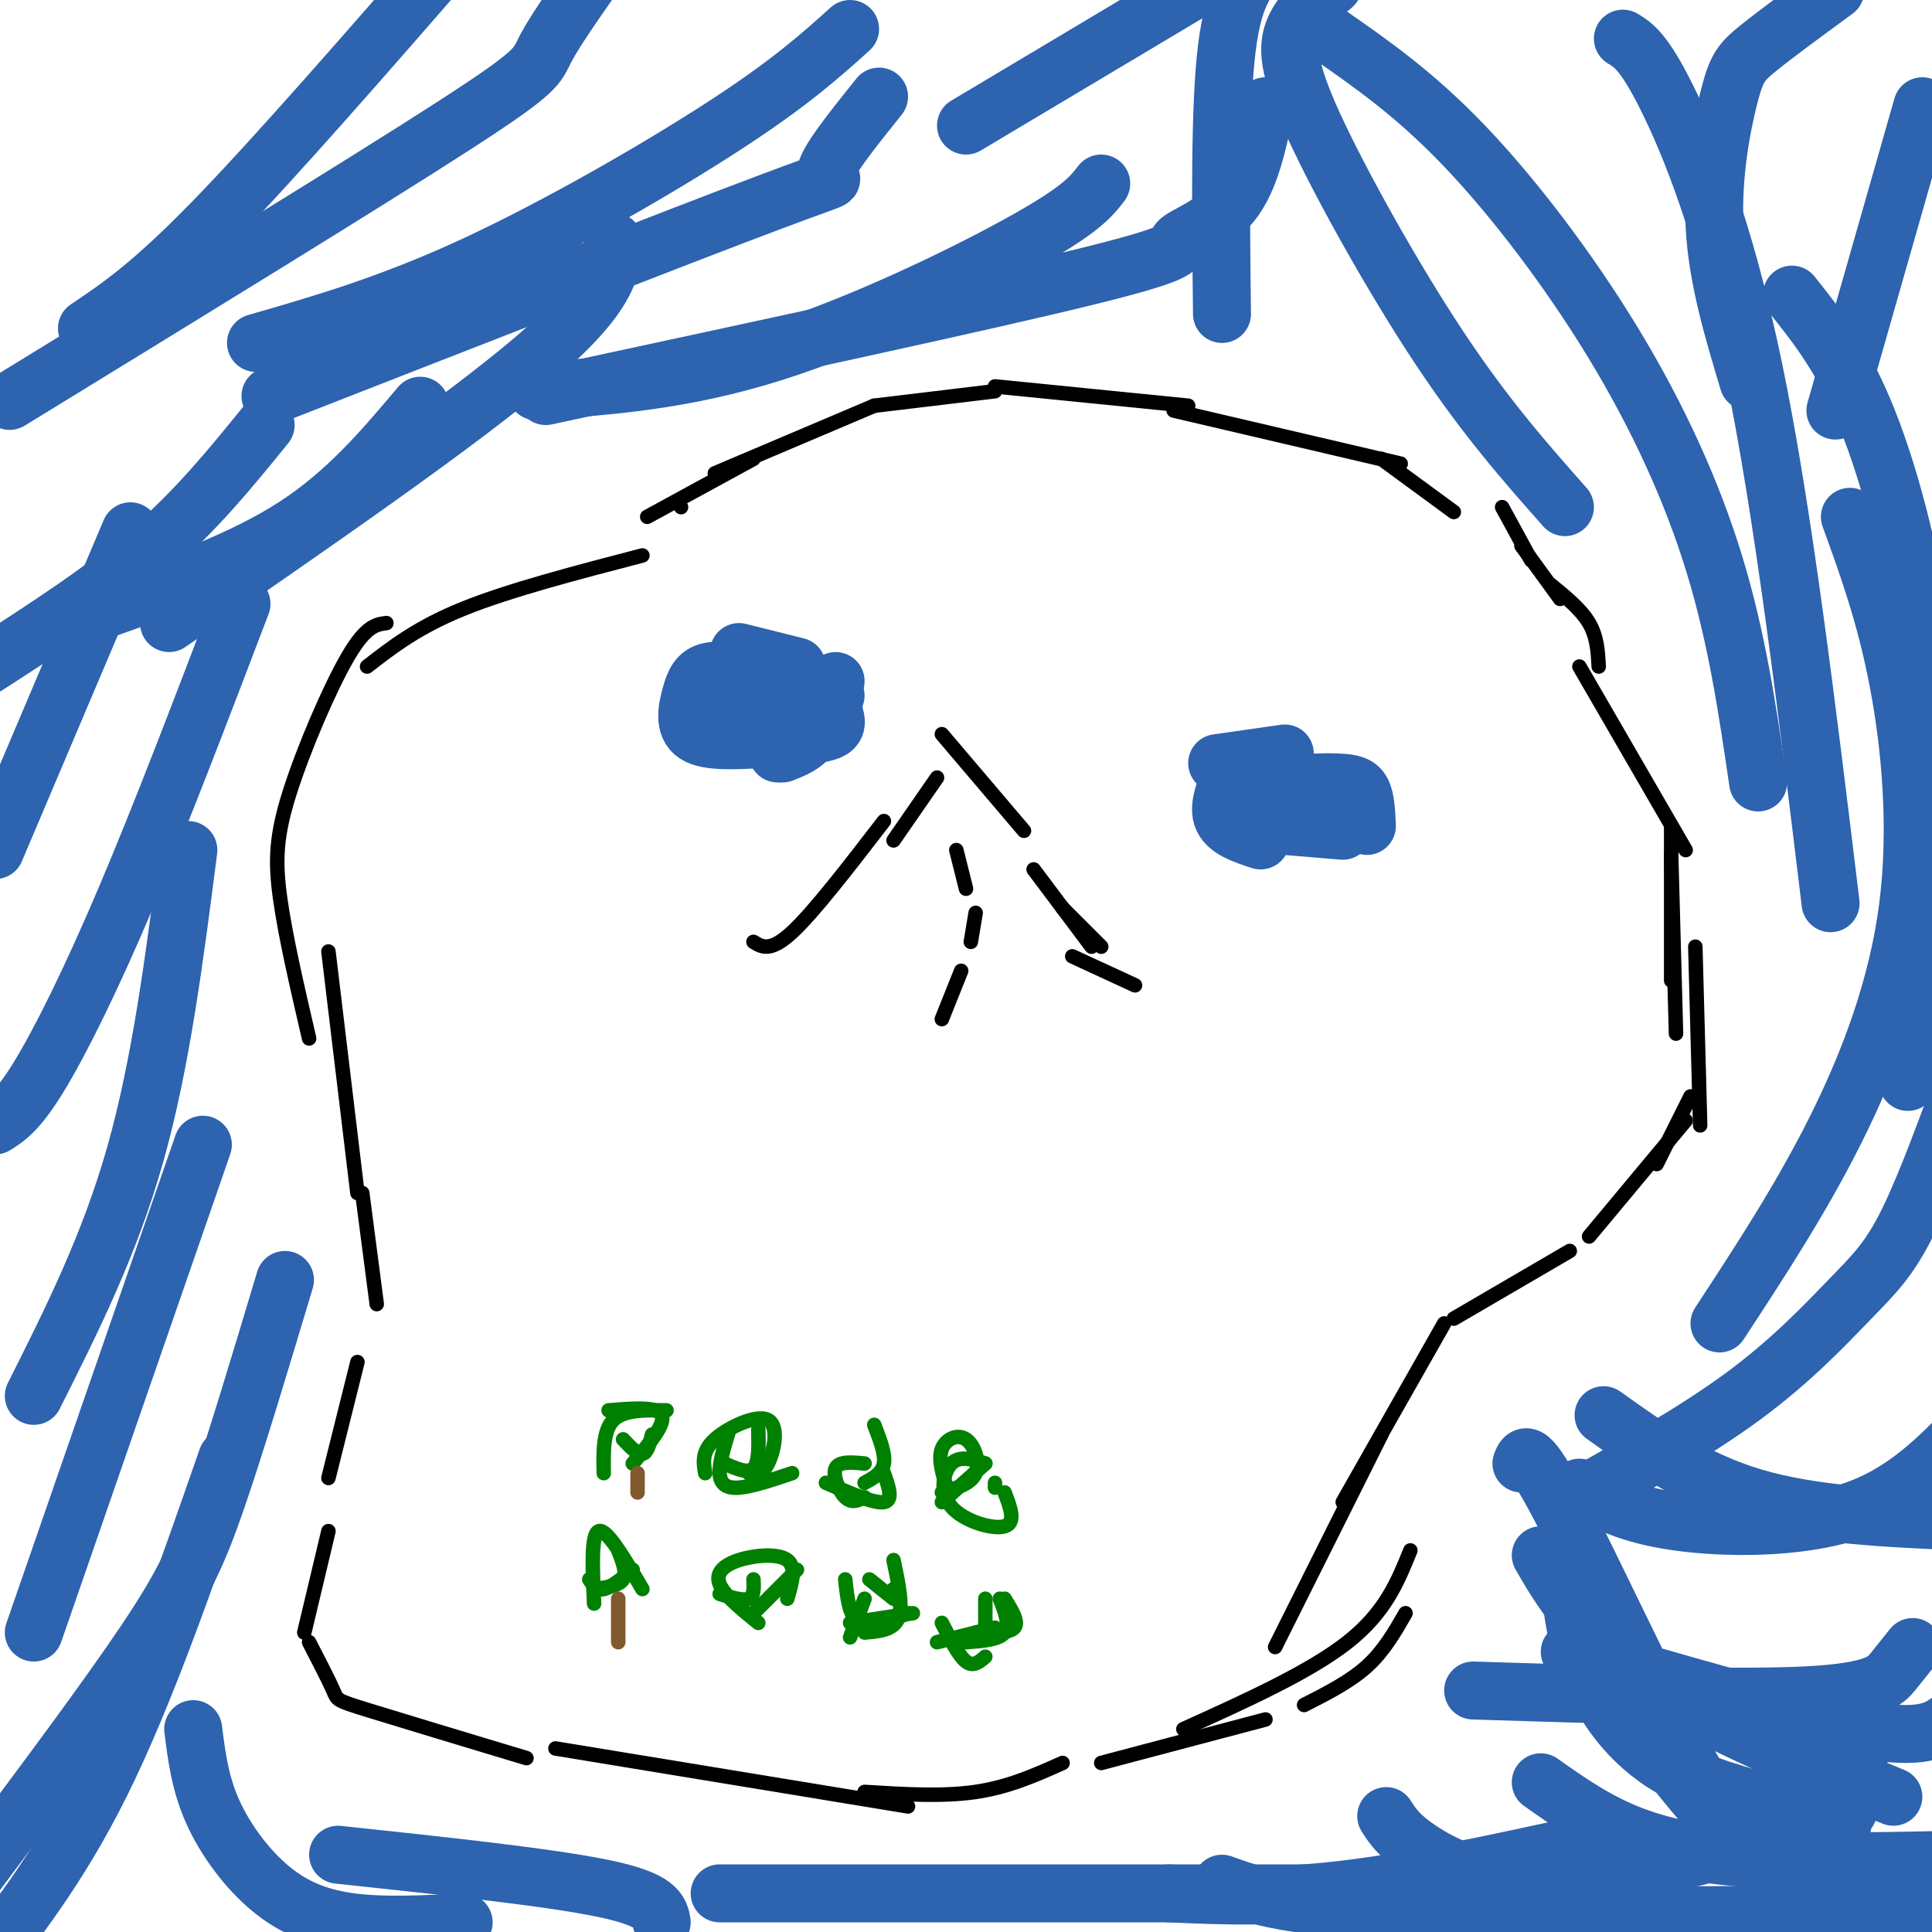 <svg viewBox='0 0 400 400' version='1.1' xmlns='http://www.w3.org/2000/svg' xmlns:xlink='http://www.w3.org/1999/xlink'><g fill='none' stroke='#000000' stroke-width='3' stroke-linecap='round' stroke-linejoin='round'><path d='M156,195c1.750,1.083 3.500,2.167 8,-2c4.500,-4.167 11.750,-13.583 19,-23'/><path d='M185,174c0.000,0.000 9.000,-13.000 9,-13'/><path d='M195,152c0.000,0.000 17.000,20.000 17,20'/><path d='M214,180c0.000,0.000 12.000,16.000 12,16'/><path d='M220,188c0.000,0.000 8.000,8.000 8,8'/><path d='M222,198c0.000,0.000 13.000,6.000 13,6'/><path d='M198,176c0.000,0.000 2.000,8.000 2,8'/><path d='M202,189c0.000,0.000 -1.000,6.000 -1,6'/><path d='M199,201c0.000,0.000 -4.000,10.000 -4,10'/><path d='M133,115c-13.750,3.583 -27.500,7.167 -37,11c-9.500,3.833 -14.750,7.917 -20,12'/><path d='M80,129c-2.119,0.274 -4.238,0.548 -8,7c-3.762,6.452 -9.167,19.083 -12,28c-2.833,8.917 -3.095,14.119 -2,22c1.095,7.881 3.548,18.440 6,29'/><path d='M68,197c0.000,0.000 6.000,50.000 6,50'/><path d='M75,247c0.000,0.000 3.000,23.000 3,23'/><path d='M74,282c0.000,0.000 -6.000,24.000 -6,24'/><path d='M68,317c0.000,0.000 -5.000,21.000 -5,21'/><path d='M64,340c2.067,4.000 4.133,8.000 5,10c0.867,2.000 0.533,2.000 7,4c6.467,2.000 19.733,6.000 33,10'/><path d='M115,362c0.000,0.000 73.000,12.000 73,12'/><path d='M179,371c8.083,0.500 16.167,1.000 23,0c6.833,-1.000 12.417,-3.500 18,-6'/><path d='M228,365c0.000,0.000 34.000,-9.000 34,-9'/><path d='M270,353c4.750,-2.417 9.500,-4.833 13,-8c3.500,-3.167 5.750,-7.083 8,-11'/><path d='M245,358c13.083,-5.917 26.167,-11.833 34,-18c7.833,-6.167 10.417,-12.583 13,-19'/><path d='M264,341c0.000,0.000 22.000,-44.000 22,-44'/><path d='M278,311c0.000,0.000 21.000,-37.000 21,-37'/><path d='M301,273c0.000,0.000 24.000,-14.000 24,-14'/><path d='M329,256c0.000,0.000 20.000,-24.000 20,-24'/><path d='M141,105c0.000,0.000 0.000,0.000 0,0'/><path d='M134,107c0.000,0.000 22.000,-12.000 22,-12'/><path d='M148,98c0.000,0.000 33.000,-14.000 33,-14'/><path d='M181,84c0.000,0.000 25.000,-3.000 25,-3'/><path d='M206,80c0.000,0.000 40.000,4.000 40,4'/><path d='M243,85c0.000,0.000 47.000,11.000 47,11'/><path d='M286,95c0.000,0.000 15.000,11.000 15,11'/><path d='M311,105c0.000,0.000 6.000,11.000 6,11'/><path d='M315,113c0.000,0.000 8.000,11.000 8,11'/><path d='M321,121c3.167,2.583 6.333,5.167 8,8c1.667,2.833 1.833,5.917 2,9'/><path d='M327,138c0.000,0.000 22.000,38.000 22,38'/><path d='M346,171c0.000,0.000 0.000,32.000 0,32'/><path d='M351,196c0.000,0.000 1.000,37.000 1,37'/><path d='M350,227c0.000,0.000 -7.000,14.000 -7,14'/><path d='M347,214c0.000,0.000 -1.000,-37.000 -1,-37'/></g>
<g fill='none' stroke='#2d63af' stroke-width='12' stroke-linecap='round' stroke-linejoin='round'><path d='M165,138c0.000,0.000 -12.000,-3.000 -12,-3'/><path d='M158,140c-4.250,-0.756 -8.500,-1.512 -11,-1c-2.500,0.512 -3.250,2.292 -4,5c-0.750,2.708 -1.500,6.345 1,8c2.500,1.655 8.250,1.327 14,1'/><path d='M145,150c0.000,0.000 25.000,-2.000 25,-2'/><path d='M156,145c0.000,0.000 17.000,-1.000 17,-1'/><path d='M171,144c1.167,2.333 2.333,4.667 2,6c-0.333,1.333 -2.167,1.667 -4,2'/><path d='M164,150c0.000,0.000 -3.000,6.000 -3,6'/><path d='M162,156c2.333,-0.917 4.667,-1.833 6,-4c1.333,-2.167 1.667,-5.583 2,-9'/><path d='M173,141c0.000,0.000 0.000,0.000 0,0'/><path d='M266,156c0.000,0.000 -14.000,2.000 -14,2'/><path d='M256,158c-1.917,4.167 -3.833,8.333 -3,11c0.833,2.667 4.417,3.833 8,5'/><path d='M256,170c0.000,0.000 11.000,-1.000 11,-1'/><path d='M266,171c0.000,0.000 12.000,1.000 12,1'/><path d='M261,168c1.548,-1.982 3.095,-3.964 6,-5c2.905,-1.036 7.167,-1.125 10,-1c2.833,0.125 4.238,0.464 5,2c0.762,1.536 0.881,4.268 1,7'/><path d='M273,162c0.000,0.000 6.000,8.000 6,8'/><path d='M22,126c14.083,-5.000 28.167,-10.000 39,-17c10.833,-7.000 18.417,-16.000 26,-25'/><path d='M35,129c30.333,-20.917 60.667,-41.833 76,-55c15.333,-13.167 15.667,-18.583 16,-24'/><path d='M56,82c42.400,-16.578 84.800,-33.156 103,-40c18.200,-6.844 12.200,-3.956 12,-6c-0.200,-2.044 5.400,-9.022 11,-16'/><path d='M111,81c15.267,-1.089 30.533,-2.178 49,-8c18.467,-5.822 40.133,-16.378 52,-23c11.867,-6.622 13.933,-9.311 16,-12'/><path d='M113,82c46.006,-9.893 92.012,-19.786 113,-25c20.988,-5.214 16.958,-5.750 18,-7c1.042,-1.250 7.155,-3.214 11,-8c3.845,-4.786 5.423,-12.393 7,-20'/><path d='M53,71c13.800,-3.978 27.600,-7.956 45,-16c17.400,-8.044 38.400,-20.156 52,-29c13.600,-8.844 19.800,-14.422 26,-20'/><path d='M2,83c37.000,-22.689 74.000,-45.378 92,-57c18.000,-11.622 17.000,-12.178 19,-16c2.000,-3.822 7.000,-10.911 12,-18'/><path d='M18,68c6.583,-4.417 13.167,-8.833 26,-22c12.833,-13.167 31.917,-35.083 51,-57'/><path d='M50,125c-8.333,21.867 -16.667,43.733 -24,61c-7.333,17.267 -13.667,29.933 -18,37c-4.333,7.067 -6.667,8.533 -9,10'/><path d='M27,110c0.000,0.000 -28.000,66.000 -28,66'/><path d='M55,88c-7.167,8.833 -14.333,17.667 -24,26c-9.667,8.333 -21.833,16.167 -34,24'/><path d='M39,176c-2.833,22.083 -5.667,44.167 -11,63c-5.333,18.833 -13.167,34.417 -21,50'/><path d='M42,237c0.000,0.000 -35.000,101.000 -35,101'/><path d='M59,265c-5.022,16.733 -10.044,33.467 -14,45c-3.956,11.533 -6.844,17.867 -15,30c-8.156,12.133 -21.578,30.067 -35,48'/><path d='M47,302c-8.500,24.417 -17.000,48.833 -26,67c-9.000,18.167 -18.500,30.083 -28,42'/><path d='M40,358c0.702,5.583 1.405,11.167 4,17c2.595,5.833 7.083,11.917 12,16c4.917,4.083 10.262,6.167 17,7c6.738,0.833 14.869,0.417 23,0'/><path d='M70,384c21.917,2.333 43.833,4.667 55,7c11.167,2.333 11.583,4.667 12,7'/><path d='M287,376c1.289,2.022 2.578,4.044 7,7c4.422,2.956 11.978,6.844 23,7c11.022,0.156 25.511,-3.422 40,-7'/><path d='M253,390c6.917,2.500 13.833,5.000 40,6c26.167,1.000 71.583,0.500 117,0'/><path d='M319,369c5.800,4.089 11.600,8.178 19,11c7.400,2.822 16.400,4.378 28,5c11.600,0.622 25.800,0.311 40,0'/><path d='M305,350c27.222,0.867 54.444,1.733 69,1c14.556,-0.733 16.444,-3.067 18,-5c1.556,-1.933 2.778,-3.467 4,-5'/><path d='M325,342c23.417,6.833 46.833,13.667 60,16c13.167,2.333 16.083,0.167 19,-2'/><path d='M329,342c8.655,12.238 17.310,24.476 25,33c7.690,8.524 14.417,13.333 19,14c4.583,0.667 7.024,-2.810 8,-8c0.976,-5.190 0.488,-12.095 0,-19'/><path d='M325,328c0.584,5.606 1.167,11.212 4,18c2.833,6.788 7.914,14.758 17,20c9.086,5.242 22.177,7.758 29,9c6.823,1.242 7.378,1.212 8,-1c0.622,-2.212 1.311,-6.606 2,-11'/><path d='M332,293c9.333,6.667 18.667,13.333 31,17c12.333,3.667 27.667,4.333 43,5'/><path d='M327,308c5.000,2.778 10.000,5.556 20,7c10.000,1.444 25.000,1.556 36,-2c11.000,-3.556 18.000,-10.778 25,-18'/><path d='M325,311c13.006,-7.315 26.012,-14.631 36,-22c9.988,-7.369 16.958,-14.792 22,-20c5.042,-5.208 8.155,-8.202 12,-16c3.845,-7.798 8.423,-20.399 13,-33'/><path d='M356,274c8.446,-12.899 16.893,-25.798 24,-40c7.107,-14.202 12.875,-29.708 15,-46c2.125,-16.292 0.607,-33.369 -2,-47c-2.607,-13.631 -6.304,-23.815 -10,-34'/><path d='M395,224c3.250,-12.958 6.500,-25.917 7,-43c0.500,-17.083 -1.750,-38.292 -5,-56c-3.250,-17.708 -7.500,-31.917 -12,-42c-4.500,-10.083 -9.250,-16.042 -14,-22'/><path d='M379,187c-4.956,-40.911 -9.911,-81.822 -16,-111c-6.089,-29.178 -13.311,-46.622 -18,-56c-4.689,-9.378 -6.844,-10.689 -9,-12'/><path d='M364,162c-2.185,-14.899 -4.369,-29.798 -9,-45c-4.631,-15.202 -11.708,-30.708 -21,-46c-9.292,-15.292 -20.798,-30.369 -31,-41c-10.202,-10.631 -19.101,-16.815 -28,-23'/><path d='M324,105c-8.214,-9.286 -16.429,-18.571 -26,-33c-9.571,-14.429 -20.500,-34.000 -26,-46c-5.500,-12.000 -5.571,-16.429 -4,-20c1.571,-3.571 4.786,-6.286 8,-9'/><path d='M253,65c-0.250,-21.417 -0.500,-42.833 1,-55c1.500,-12.167 4.750,-15.083 8,-18'/><path d='M200,26c0.000,0.000 57.000,-34.000 57,-34'/><path d='M362,79c-3.214,-10.696 -6.429,-21.393 -7,-32c-0.571,-10.607 1.500,-21.125 3,-27c1.500,-5.875 2.429,-7.107 6,-10c3.571,-2.893 9.786,-7.446 16,-12'/><path d='M380,85c0.000,0.000 18.000,-63.000 18,-63'/><path d='M149,392c0.000,0.000 123.000,0.000 123,0'/><path d='M242,392c11.167,0.500 22.333,1.000 38,-1c15.667,-2.000 35.833,-6.500 56,-11'/><path d='M315,303c0.689,-1.822 1.378,-3.644 8,9c6.622,12.644 19.178,39.756 26,52c6.822,12.244 7.911,9.622 9,7'/><path d='M319,322c2.022,3.511 4.044,7.022 8,12c3.956,4.978 9.844,11.422 21,18c11.156,6.578 27.578,13.289 44,20'/></g>
<g fill='none' stroke='#008000' stroke-width='3' stroke-linecap='round' stroke-linejoin='round'><path d='M131,303c3.417,-4.083 6.833,-8.167 6,-10c-0.833,-1.833 -5.917,-1.417 -11,-1'/><path d='M138,292c-4.417,-0.083 -8.833,-0.167 -11,2c-2.167,2.167 -2.083,6.583 -2,11'/><path d='M129,298c1.500,1.583 3.000,3.167 4,3c1.000,-0.167 1.500,-2.083 2,-4'/><path d='M150,303c2.417,1.083 4.833,2.167 6,1c1.167,-1.167 1.083,-4.583 1,-8'/><path d='M155,305c1.375,0.250 2.750,0.500 4,-2c1.250,-2.500 2.375,-7.750 0,-9c-2.375,-1.250 -8.250,1.500 -11,4c-2.750,2.500 -2.375,4.750 -2,7'/><path d='M151,296c-1.044,3.400 -2.089,6.800 -2,9c0.089,2.200 1.311,3.200 4,3c2.689,-0.200 6.844,-1.600 11,-3'/><path d='M171,307c5.000,2.167 10.000,4.333 12,4c2.000,-0.333 1.000,-3.167 0,-6'/><path d='M179,307c1.833,-1.000 3.667,-2.000 4,-4c0.333,-2.000 -0.833,-5.000 -2,-8'/><path d='M179,303c-2.667,-0.244 -5.333,-0.489 -6,1c-0.667,1.489 0.667,4.711 2,6c1.333,1.289 2.667,0.644 4,0'/><path d='M195,311c0.000,0.000 9.000,-8.000 9,-8'/><path d='M195,309c3.030,-0.887 6.060,-1.774 7,-4c0.940,-2.226 -0.208,-5.792 -2,-7c-1.792,-1.208 -4.226,-0.060 -5,2c-0.774,2.060 0.113,5.030 1,8'/><path d='M204,303c-2.631,-0.857 -5.262,-1.714 -7,0c-1.738,1.714 -2.583,6.000 0,9c2.583,3.000 8.595,4.714 11,4c2.405,-0.714 1.202,-3.857 0,-7'/><path d='M123,329c2.583,-0.333 5.167,-0.667 6,-2c0.833,-1.333 -0.083,-3.667 -1,-6'/><path d='M133,329c-3.667,-6.250 -7.333,-12.500 -9,-12c-1.667,0.500 -1.333,7.750 -1,15'/><path d='M122,327c0.750,1.167 1.500,2.333 3,2c1.500,-0.333 3.750,-2.167 6,-4'/><path d='M149,330c2.417,0.750 4.833,1.500 6,1c1.167,-0.500 1.083,-2.250 1,-4'/><path d='M156,334c0.000,0.000 9.000,-9.000 9,-9'/><path d='M163,331c0.964,-3.280 1.929,-6.560 0,-8c-1.929,-1.440 -6.750,-1.042 -10,0c-3.250,1.042 -4.929,2.726 -4,5c0.929,2.274 4.464,5.137 8,8'/><path d='M176,339c0.000,0.000 3.000,-8.000 3,-8'/><path d='M176,336c0.000,0.000 13.000,-2.000 13,-2'/><path d='M179,338c3.000,-0.250 6.000,-0.500 7,-3c1.000,-2.500 0.000,-7.250 -1,-12'/><path d='M175,327c0.417,3.917 0.833,7.833 3,9c2.167,1.167 6.083,-0.417 10,-2'/><path d='M194,340c0.000,0.000 12.000,-3.000 12,-3'/><path d='M202,338c3.500,0.083 7.000,0.167 8,-1c1.000,-1.167 -0.500,-3.583 -2,-6'/><path d='M200,340c3.417,-0.250 6.833,-0.500 8,-2c1.167,-1.500 0.083,-4.250 -1,-7'/><path d='M195,336c1.750,3.417 3.500,6.833 5,8c1.500,1.167 2.750,0.083 4,-1'/><path d='M185,329c0.000,0.000 0.000,0.000 0,0'/><path d='M180,327c0.000,0.000 5.000,4.000 5,4'/><path d='M204,331c0.000,0.000 0.000,6.000 0,6'/><path d='M206,307c0.000,0.000 0.000,1.000 0,1'/></g>
<g fill='none' stroke='#81592f' stroke-width='3' stroke-linecap='round' stroke-linejoin='round'><path d='M128,331c0.000,0.000 0.000,9.000 0,9'/><path d='M132,305c0.000,0.000 0.000,4.000 0,4'/></g>
</svg>
